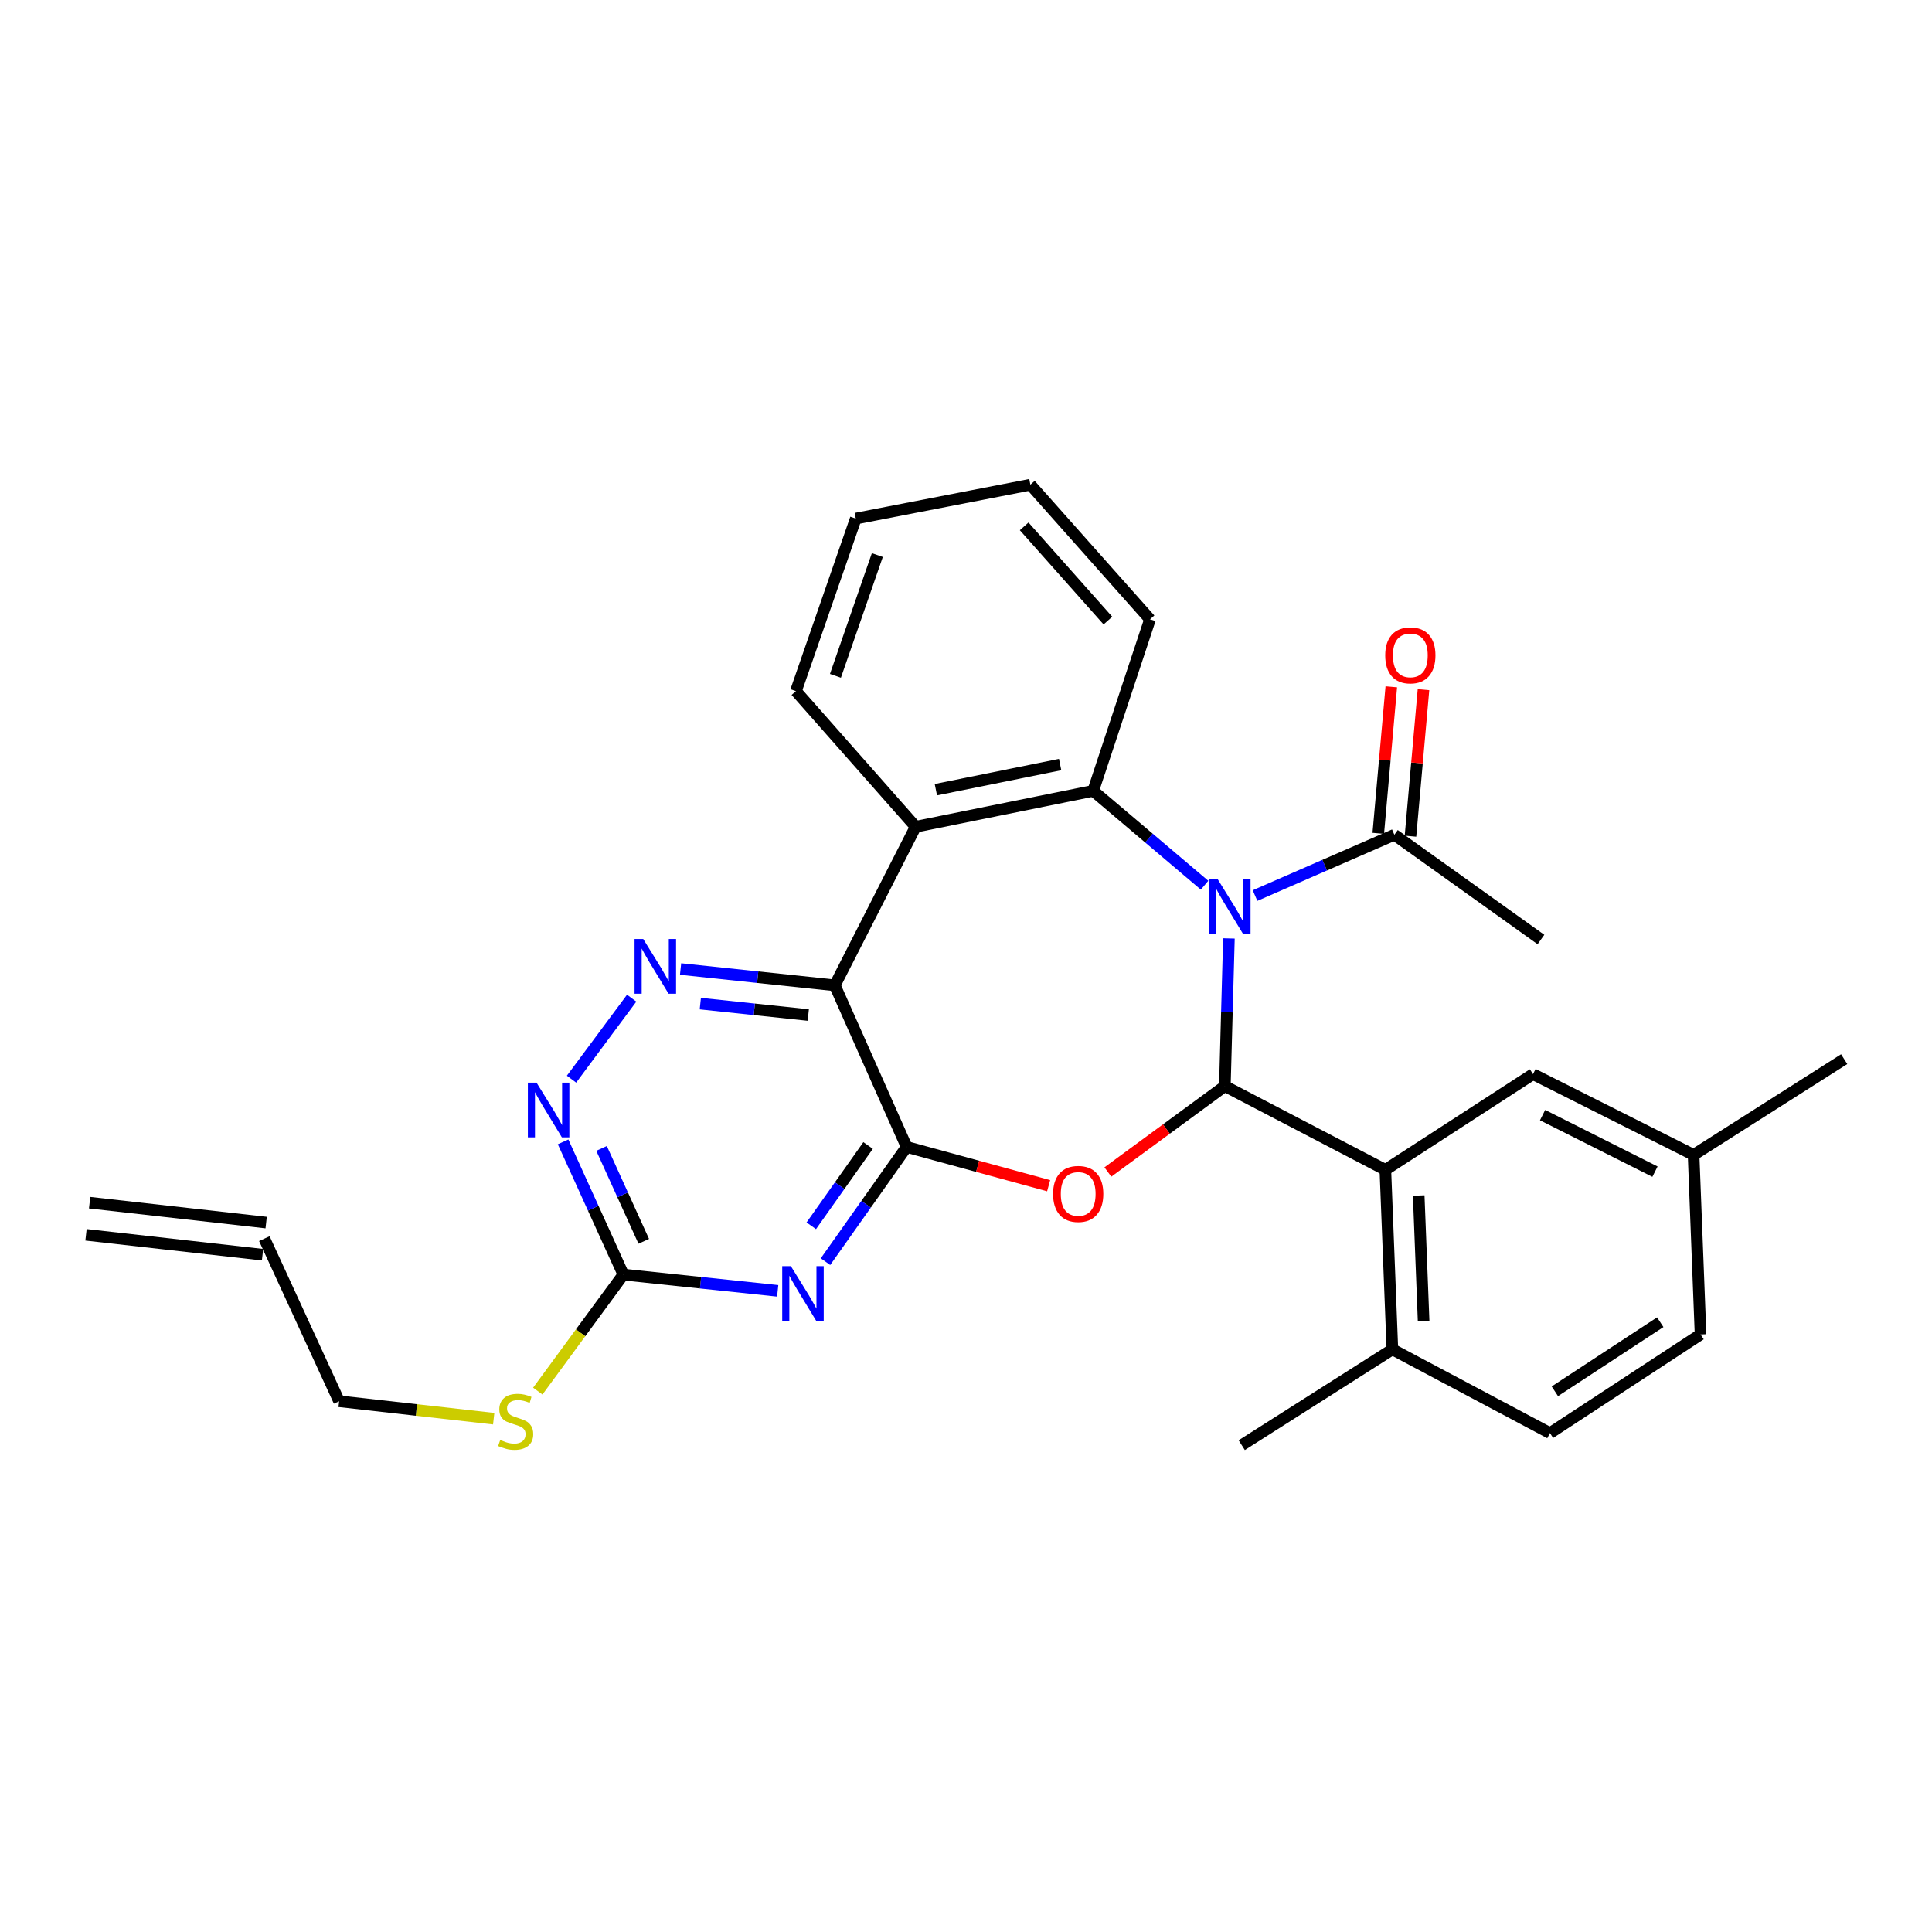<?xml version='1.0' encoding='iso-8859-1'?>
<svg version='1.1' baseProfile='full'
              xmlns='http://www.w3.org/2000/svg'
                      xmlns:rdkit='http://www.rdkit.org/xml'
                      xmlns:xlink='http://www.w3.org/1999/xlink'
                  xml:space='preserve'
width='1000px' height='1000px' viewBox='0 0 1000 1000'>
<!-- END OF HEADER -->
<rect style='opacity:1.0;fill:#FFFFFF;stroke:none' width='1000' height='1000' x='0' y='0'> </rect>
<path class='bond-0' d='M 636.085,485.726 L 635.034,523.943' style='fill:none;fill-rule:evenodd;stroke:#0000FF;stroke-width:6px;stroke-linecap:butt;stroke-linejoin:miter;stroke-opacity:1' />
<path class='bond-0' d='M 635.034,523.943 L 633.983,562.161' style='fill:none;fill-rule:evenodd;stroke:#000000;stroke-width:6px;stroke-linecap:butt;stroke-linejoin:miter;stroke-opacity:1' />
<path class='bond-4' d='M 623.481,458.183 L 594.651,433.762' style='fill:none;fill-rule:evenodd;stroke:#0000FF;stroke-width:6px;stroke-linecap:butt;stroke-linejoin:miter;stroke-opacity:1' />
<path class='bond-4' d='M 594.651,433.762 L 565.821,409.341' style='fill:none;fill-rule:evenodd;stroke:#000000;stroke-width:6px;stroke-linecap:butt;stroke-linejoin:miter;stroke-opacity:1' />
<path class='bond-10' d='M 649.602,463.542 L 685.663,447.807' style='fill:none;fill-rule:evenodd;stroke:#0000FF;stroke-width:6px;stroke-linecap:butt;stroke-linejoin:miter;stroke-opacity:1' />
<path class='bond-10' d='M 685.663,447.807 L 721.725,432.071' style='fill:none;fill-rule:evenodd;stroke:#000000;stroke-width:6px;stroke-linecap:butt;stroke-linejoin:miter;stroke-opacity:1' />
<path class='bond-2' d='M 633.983,562.161 L 603.704,584.393' style='fill:none;fill-rule:evenodd;stroke:#000000;stroke-width:6px;stroke-linecap:butt;stroke-linejoin:miter;stroke-opacity:1' />
<path class='bond-2' d='M 603.704,584.393 L 573.425,606.625' style='fill:none;fill-rule:evenodd;stroke:#FF0000;stroke-width:6px;stroke-linecap:butt;stroke-linejoin:miter;stroke-opacity:1' />
<path class='bond-8' d='M 633.983,562.161 L 717.06,605.511' style='fill:none;fill-rule:evenodd;stroke:#000000;stroke-width:6px;stroke-linecap:butt;stroke-linejoin:miter;stroke-opacity:1' />
<path class='bond-1' d='M 469.278,593.654 L 506.024,603.687' style='fill:none;fill-rule:evenodd;stroke:#000000;stroke-width:6px;stroke-linecap:butt;stroke-linejoin:miter;stroke-opacity:1' />
<path class='bond-1' d='M 506.024,603.687 L 542.769,613.721' style='fill:none;fill-rule:evenodd;stroke:#FF0000;stroke-width:6px;stroke-linecap:butt;stroke-linejoin:miter;stroke-opacity:1' />
<path class='bond-5' d='M 469.278,593.654 L 448.275,623.345' style='fill:none;fill-rule:evenodd;stroke:#000000;stroke-width:6px;stroke-linecap:butt;stroke-linejoin:miter;stroke-opacity:1' />
<path class='bond-5' d='M 448.275,623.345 L 427.272,653.037' style='fill:none;fill-rule:evenodd;stroke:#0000FF;stroke-width:6px;stroke-linecap:butt;stroke-linejoin:miter;stroke-opacity:1' />
<path class='bond-5' d='M 449.322,592.901 L 434.619,613.685' style='fill:none;fill-rule:evenodd;stroke:#000000;stroke-width:6px;stroke-linecap:butt;stroke-linejoin:miter;stroke-opacity:1' />
<path class='bond-5' d='M 434.619,613.685 L 419.917,634.469' style='fill:none;fill-rule:evenodd;stroke:#0000FF;stroke-width:6px;stroke-linecap:butt;stroke-linejoin:miter;stroke-opacity:1' />
<path class='bond-29' d='M 469.278,593.654 L 432.098,510.01' style='fill:none;fill-rule:evenodd;stroke:#000000;stroke-width:6px;stroke-linecap:butt;stroke-linejoin:miter;stroke-opacity:1' />
<path class='bond-3' d='M 432.098,510.01 L 473.934,427.927' style='fill:none;fill-rule:evenodd;stroke:#000000;stroke-width:6px;stroke-linecap:butt;stroke-linejoin:miter;stroke-opacity:1' />
<path class='bond-7' d='M 432.098,510.01 L 392.181,505.786' style='fill:none;fill-rule:evenodd;stroke:#000000;stroke-width:6px;stroke-linecap:butt;stroke-linejoin:miter;stroke-opacity:1' />
<path class='bond-7' d='M 392.181,505.786 L 352.265,501.562' style='fill:none;fill-rule:evenodd;stroke:#0000FF;stroke-width:6px;stroke-linecap:butt;stroke-linejoin:miter;stroke-opacity:1' />
<path class='bond-7' d='M 418.363,525.377 L 390.421,522.42' style='fill:none;fill-rule:evenodd;stroke:#000000;stroke-width:6px;stroke-linecap:butt;stroke-linejoin:miter;stroke-opacity:1' />
<path class='bond-7' d='M 390.421,522.42 L 362.479,519.463' style='fill:none;fill-rule:evenodd;stroke:#0000FF;stroke-width:6px;stroke-linecap:butt;stroke-linejoin:miter;stroke-opacity:1' />
<path class='bond-6' d='M 565.821,409.341 L 473.934,427.927' style='fill:none;fill-rule:evenodd;stroke:#000000;stroke-width:6px;stroke-linecap:butt;stroke-linejoin:miter;stroke-opacity:1' />
<path class='bond-6' d='M 548.721,395.734 L 484.401,408.744' style='fill:none;fill-rule:evenodd;stroke:#000000;stroke-width:6px;stroke-linecap:butt;stroke-linejoin:miter;stroke-opacity:1' />
<path class='bond-20' d='M 565.821,409.341 L 595.241,320.549' style='fill:none;fill-rule:evenodd;stroke:#000000;stroke-width:6px;stroke-linecap:butt;stroke-linejoin:miter;stroke-opacity:1' />
<path class='bond-9' d='M 402.536,668.142 L 362.597,663.934' style='fill:none;fill-rule:evenodd;stroke:#0000FF;stroke-width:6px;stroke-linecap:butt;stroke-linejoin:miter;stroke-opacity:1' />
<path class='bond-9' d='M 362.597,663.934 L 322.657,659.725' style='fill:none;fill-rule:evenodd;stroke:#000000;stroke-width:6px;stroke-linecap:butt;stroke-linejoin:miter;stroke-opacity:1' />
<path class='bond-21' d='M 473.934,427.927 L 411.97,357.72' style='fill:none;fill-rule:evenodd;stroke:#000000;stroke-width:6px;stroke-linecap:butt;stroke-linejoin:miter;stroke-opacity:1' />
<path class='bond-11' d='M 326.951,516.653 L 295.819,558.567' style='fill:none;fill-rule:evenodd;stroke:#0000FF;stroke-width:6px;stroke-linecap:butt;stroke-linejoin:miter;stroke-opacity:1' />
<path class='bond-12' d='M 717.06,605.511 L 720.693,698.439' style='fill:none;fill-rule:evenodd;stroke:#000000;stroke-width:6px;stroke-linecap:butt;stroke-linejoin:miter;stroke-opacity:1' />
<path class='bond-12' d='M 734.319,618.797 L 736.863,683.846' style='fill:none;fill-rule:evenodd;stroke:#000000;stroke-width:6px;stroke-linecap:butt;stroke-linejoin:miter;stroke-opacity:1' />
<path class='bond-13' d='M 717.06,605.511 L 793.484,555.962' style='fill:none;fill-rule:evenodd;stroke:#000000;stroke-width:6px;stroke-linecap:butt;stroke-linejoin:miter;stroke-opacity:1' />
<path class='bond-15' d='M 322.657,659.725 L 300.505,689.881' style='fill:none;fill-rule:evenodd;stroke:#000000;stroke-width:6px;stroke-linecap:butt;stroke-linejoin:miter;stroke-opacity:1' />
<path class='bond-15' d='M 300.505,689.881 L 278.353,720.036' style='fill:none;fill-rule:evenodd;stroke:#CCCC00;stroke-width:6px;stroke-linecap:butt;stroke-linejoin:miter;stroke-opacity:1' />
<path class='bond-31' d='M 322.657,659.725 L 307.057,625.377' style='fill:none;fill-rule:evenodd;stroke:#000000;stroke-width:6px;stroke-linecap:butt;stroke-linejoin:miter;stroke-opacity:1' />
<path class='bond-31' d='M 307.057,625.377 L 291.456,591.029' style='fill:none;fill-rule:evenodd;stroke:#0000FF;stroke-width:6px;stroke-linecap:butt;stroke-linejoin:miter;stroke-opacity:1' />
<path class='bond-31' d='M 333.207,642.504 L 322.286,618.46' style='fill:none;fill-rule:evenodd;stroke:#000000;stroke-width:6px;stroke-linecap:butt;stroke-linejoin:miter;stroke-opacity:1' />
<path class='bond-31' d='M 322.286,618.46 L 311.366,594.416' style='fill:none;fill-rule:evenodd;stroke:#0000FF;stroke-width:6px;stroke-linecap:butt;stroke-linejoin:miter;stroke-opacity:1' />
<path class='bond-14' d='M 730.056,432.812 L 733.427,394.89' style='fill:none;fill-rule:evenodd;stroke:#000000;stroke-width:6px;stroke-linecap:butt;stroke-linejoin:miter;stroke-opacity:1' />
<path class='bond-14' d='M 733.427,394.89 L 736.797,356.968' style='fill:none;fill-rule:evenodd;stroke:#FF0000;stroke-width:6px;stroke-linecap:butt;stroke-linejoin:miter;stroke-opacity:1' />
<path class='bond-14' d='M 713.394,431.331 L 716.765,393.409' style='fill:none;fill-rule:evenodd;stroke:#000000;stroke-width:6px;stroke-linecap:butt;stroke-linejoin:miter;stroke-opacity:1' />
<path class='bond-14' d='M 716.765,393.409 L 720.136,355.487' style='fill:none;fill-rule:evenodd;stroke:#FF0000;stroke-width:6px;stroke-linecap:butt;stroke-linejoin:miter;stroke-opacity:1' />
<path class='bond-23' d='M 721.725,432.071 L 797.591,486.295' style='fill:none;fill-rule:evenodd;stroke:#000000;stroke-width:6px;stroke-linecap:butt;stroke-linejoin:miter;stroke-opacity:1' />
<path class='bond-16' d='M 720.693,698.439 L 802.265,741.789' style='fill:none;fill-rule:evenodd;stroke:#000000;stroke-width:6px;stroke-linecap:butt;stroke-linejoin:miter;stroke-opacity:1' />
<path class='bond-25' d='M 720.693,698.439 L 642.718,748.016' style='fill:none;fill-rule:evenodd;stroke:#000000;stroke-width:6px;stroke-linecap:butt;stroke-linejoin:miter;stroke-opacity:1' />
<path class='bond-19' d='M 793.484,555.962 L 876.598,597.77' style='fill:none;fill-rule:evenodd;stroke:#000000;stroke-width:6px;stroke-linecap:butt;stroke-linejoin:miter;stroke-opacity:1' />
<path class='bond-19' d='M 798.434,577.177 L 856.614,606.442' style='fill:none;fill-rule:evenodd;stroke:#000000;stroke-width:6px;stroke-linecap:butt;stroke-linejoin:miter;stroke-opacity:1' />
<path class='bond-24' d='M 255.54,734.317 L 215.537,729.806' style='fill:none;fill-rule:evenodd;stroke:#CCCC00;stroke-width:6px;stroke-linecap:butt;stroke-linejoin:miter;stroke-opacity:1' />
<path class='bond-24' d='M 215.537,729.806 L 175.534,725.295' style='fill:none;fill-rule:evenodd;stroke:#000000;stroke-width:6px;stroke-linecap:butt;stroke-linejoin:miter;stroke-opacity:1' />
<path class='bond-32' d='M 802.265,741.789 L 880.203,690.707' style='fill:none;fill-rule:evenodd;stroke:#000000;stroke-width:6px;stroke-linecap:butt;stroke-linejoin:miter;stroke-opacity:1' />
<path class='bond-32' d='M 804.787,720.137 L 859.344,684.38' style='fill:none;fill-rule:evenodd;stroke:#000000;stroke-width:6px;stroke-linecap:butt;stroke-linejoin:miter;stroke-opacity:1' />
<path class='bond-17' d='M 136.83,641.121 L 175.534,725.295' style='fill:none;fill-rule:evenodd;stroke:#000000;stroke-width:6px;stroke-linecap:butt;stroke-linejoin:miter;stroke-opacity:1' />
<path class='bond-18' d='M 137.767,632.81 L 46.391,622.514' style='fill:none;fill-rule:evenodd;stroke:#000000;stroke-width:6px;stroke-linecap:butt;stroke-linejoin:miter;stroke-opacity:1' />
<path class='bond-18' d='M 135.894,649.432 L 44.518,639.136' style='fill:none;fill-rule:evenodd;stroke:#000000;stroke-width:6px;stroke-linecap:butt;stroke-linejoin:miter;stroke-opacity:1' />
<path class='bond-22' d='M 876.598,597.77 L 880.203,690.707' style='fill:none;fill-rule:evenodd;stroke:#000000;stroke-width:6px;stroke-linecap:butt;stroke-linejoin:miter;stroke-opacity:1' />
<path class='bond-26' d='M 876.598,597.77 L 954.545,548.212' style='fill:none;fill-rule:evenodd;stroke:#000000;stroke-width:6px;stroke-linecap:butt;stroke-linejoin:miter;stroke-opacity:1' />
<path class='bond-27' d='M 595.241,320.549 L 533.315,250.872' style='fill:none;fill-rule:evenodd;stroke:#000000;stroke-width:6px;stroke-linecap:butt;stroke-linejoin:miter;stroke-opacity:1' />
<path class='bond-27' d='M 573.45,321.21 L 530.101,272.436' style='fill:none;fill-rule:evenodd;stroke:#000000;stroke-width:6px;stroke-linecap:butt;stroke-linejoin:miter;stroke-opacity:1' />
<path class='bond-30' d='M 411.97,357.72 L 442.952,268.417' style='fill:none;fill-rule:evenodd;stroke:#000000;stroke-width:6px;stroke-linecap:butt;stroke-linejoin:miter;stroke-opacity:1' />
<path class='bond-30' d='M 432.42,349.807 L 454.107,287.295' style='fill:none;fill-rule:evenodd;stroke:#000000;stroke-width:6px;stroke-linecap:butt;stroke-linejoin:miter;stroke-opacity:1' />
<path class='bond-28' d='M 533.315,250.872 L 442.952,268.417' style='fill:none;fill-rule:evenodd;stroke:#000000;stroke-width:6px;stroke-linecap:butt;stroke-linejoin:miter;stroke-opacity:1' />
<path  class='atom-0' d='M 630.278 455.082
L 639.558 470.082
Q 640.478 471.562, 641.958 474.242
Q 643.438 476.922, 643.518 477.082
L 643.518 455.082
L 647.278 455.082
L 647.278 483.402
L 643.398 483.402
L 633.438 467.002
Q 632.278 465.082, 631.038 462.882
Q 629.838 460.682, 629.478 460.002
L 629.478 483.402
L 625.798 483.402
L 625.798 455.082
L 630.278 455.082
' fill='#0000FF'/>
<path  class='atom-3' d='M 545.07 617.979
Q 545.07 611.179, 548.43 607.379
Q 551.79 603.579, 558.07 603.579
Q 564.35 603.579, 567.71 607.379
Q 571.07 611.179, 571.07 617.979
Q 571.07 624.859, 567.67 628.779
Q 564.27 632.659, 558.07 632.659
Q 551.83 632.659, 548.43 628.779
Q 545.07 624.899, 545.07 617.979
M 558.07 629.459
Q 562.39 629.459, 564.71 626.579
Q 567.07 623.659, 567.07 617.979
Q 567.07 612.419, 564.71 609.619
Q 562.39 606.779, 558.07 606.779
Q 553.75 606.779, 551.39 609.579
Q 549.07 612.379, 549.07 617.979
Q 549.07 623.699, 551.39 626.579
Q 553.75 629.459, 558.07 629.459
' fill='#FF0000'/>
<path  class='atom-6' d='M 409.353 655.36
L 418.633 670.36
Q 419.553 671.84, 421.033 674.52
Q 422.513 677.2, 422.593 677.36
L 422.593 655.36
L 426.353 655.36
L 426.353 683.68
L 422.473 683.68
L 412.513 667.28
Q 411.353 665.36, 410.113 663.16
Q 408.913 660.96, 408.553 660.28
L 408.553 683.68
L 404.873 683.68
L 404.873 655.36
L 409.353 655.36
' fill='#0000FF'/>
<path  class='atom-8' d='M 332.929 486.018
L 342.209 501.018
Q 343.129 502.498, 344.609 505.178
Q 346.089 507.858, 346.169 508.018
L 346.169 486.018
L 349.929 486.018
L 349.929 514.338
L 346.049 514.338
L 336.089 497.938
Q 334.929 496.018, 333.689 493.818
Q 332.489 491.618, 332.129 490.938
L 332.129 514.338
L 328.449 514.338
L 328.449 486.018
L 332.929 486.018
' fill='#0000FF'/>
<path  class='atom-12' d='M 277.702 560.369
L 286.982 575.369
Q 287.902 576.849, 289.382 579.529
Q 290.862 582.209, 290.942 582.369
L 290.942 560.369
L 294.702 560.369
L 294.702 588.689
L 290.822 588.689
L 280.862 572.289
Q 279.702 570.369, 278.462 568.169
Q 277.262 565.969, 276.902 565.289
L 276.902 588.689
L 273.222 588.689
L 273.222 560.369
L 277.702 560.369
' fill='#0000FF'/>
<path  class='atom-15' d='M 716.986 339.215
Q 716.986 332.415, 720.346 328.615
Q 723.706 324.815, 729.986 324.815
Q 736.266 324.815, 739.626 328.615
Q 742.986 332.415, 742.986 339.215
Q 742.986 346.095, 739.586 350.015
Q 736.186 353.895, 729.986 353.895
Q 723.746 353.895, 720.346 350.015
Q 716.986 346.135, 716.986 339.215
M 729.986 350.695
Q 734.306 350.695, 736.626 347.815
Q 738.986 344.895, 738.986 339.215
Q 738.986 333.655, 736.626 330.855
Q 734.306 328.015, 729.986 328.015
Q 725.666 328.015, 723.306 330.815
Q 720.986 333.615, 720.986 339.215
Q 720.986 344.935, 723.306 347.815
Q 725.666 350.695, 729.986 350.695
' fill='#FF0000'/>
<path  class='atom-16' d='M 258.919 745.321
Q 259.239 745.441, 260.559 746.001
Q 261.879 746.561, 263.319 746.921
Q 264.799 747.241, 266.239 747.241
Q 268.919 747.241, 270.479 745.961
Q 272.039 744.641, 272.039 742.361
Q 272.039 740.801, 271.239 739.841
Q 270.479 738.881, 269.279 738.361
Q 268.079 737.841, 266.079 737.241
Q 263.559 736.481, 262.039 735.761
Q 260.559 735.041, 259.479 733.521
Q 258.439 732.001, 258.439 729.441
Q 258.439 725.881, 260.839 723.681
Q 263.279 721.481, 268.079 721.481
Q 271.359 721.481, 275.079 723.041
L 274.159 726.121
Q 270.759 724.721, 268.199 724.721
Q 265.439 724.721, 263.919 725.881
Q 262.399 727.001, 262.439 728.961
Q 262.439 730.481, 263.199 731.401
Q 263.999 732.321, 265.119 732.841
Q 266.279 733.361, 268.199 733.961
Q 270.759 734.761, 272.279 735.561
Q 273.799 736.361, 274.879 738.001
Q 275.999 739.601, 275.999 742.361
Q 275.999 746.281, 273.359 748.401
Q 270.759 750.481, 266.399 750.481
Q 263.879 750.481, 261.959 749.921
Q 260.079 749.401, 257.839 748.481
L 258.919 745.321
' fill='#CCCC00'/>
</svg>
